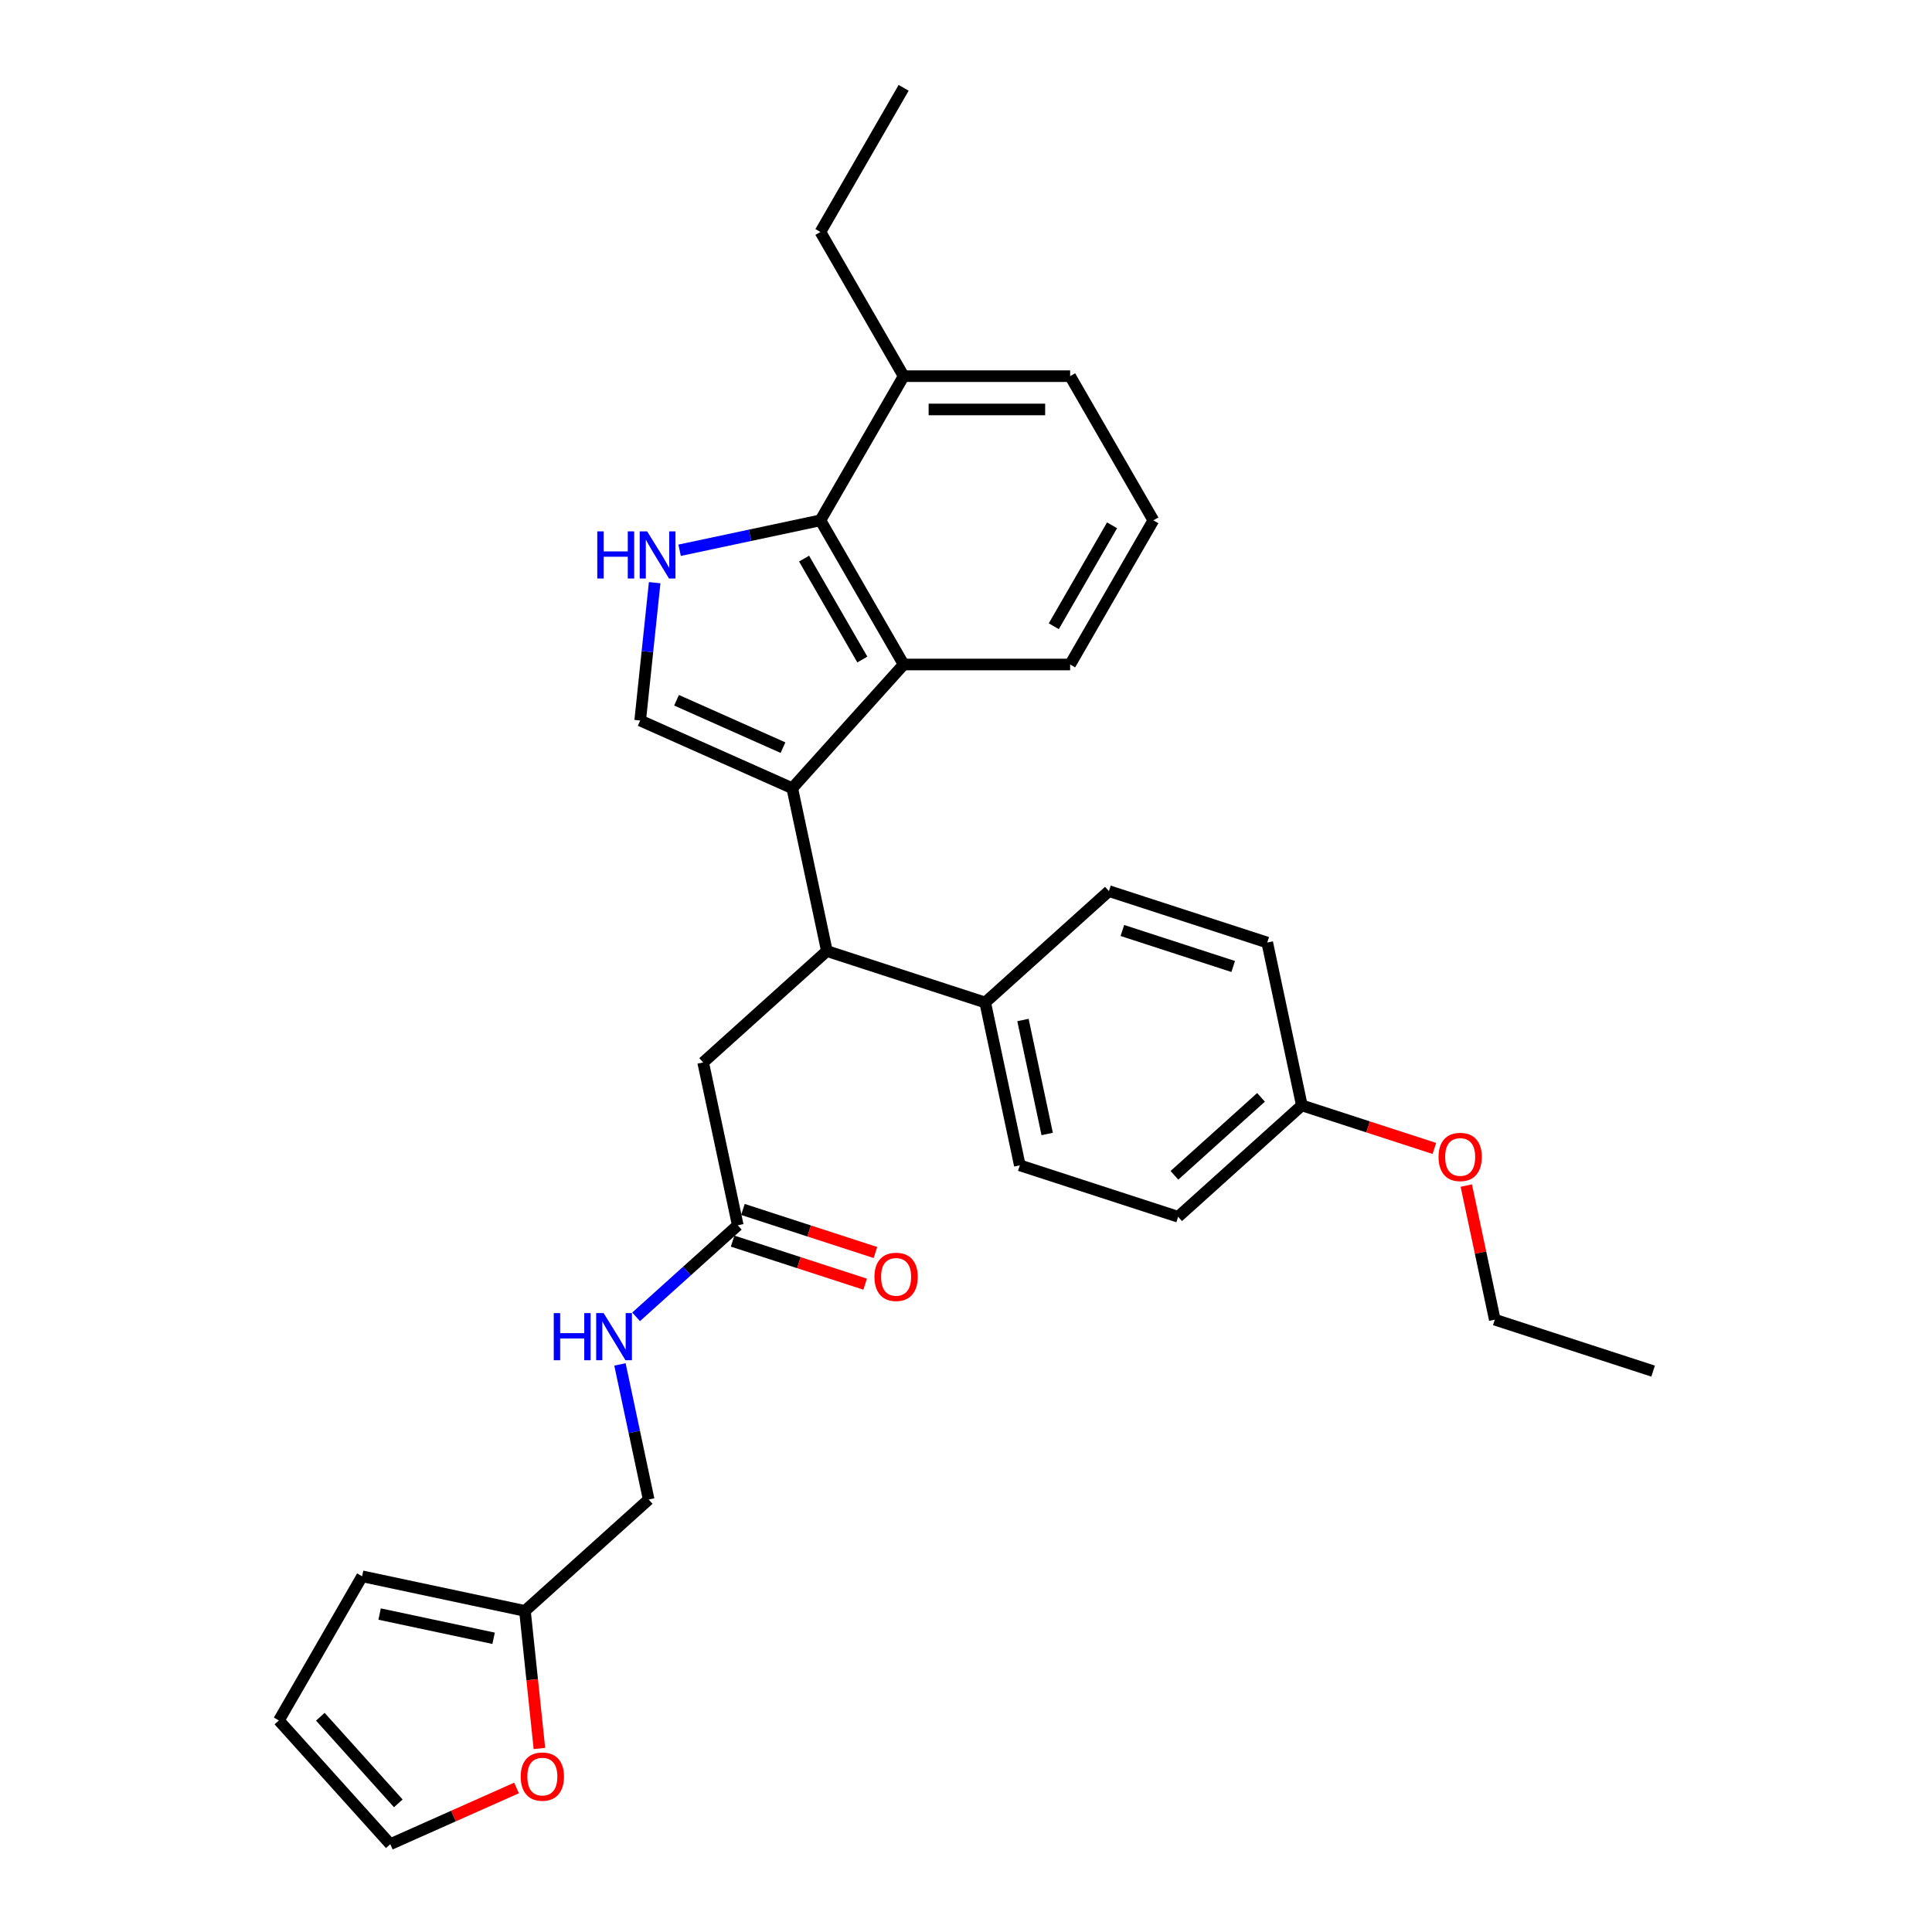 <?xml version='1.0' encoding='iso-8859-1'?>
<svg version='1.1' baseProfile='full'
              xmlns='http://www.w3.org/2000/svg'
                      xmlns:rdkit='http://www.rdkit.org/xml'
                      xmlns:xlink='http://www.w3.org/1999/xlink'
                  xml:space='preserve'
width='1000px' height='1000px' viewBox='0 0 1000 1000'>
<!-- END OF HEADER -->
<rect style='opacity:1.0;fill:#FFFFFF;stroke:none' width='1000' height='1000' x='0' y='0'> </rect>
<path class='bond-0' d='M 379.207,642.4 L 413.503,653.544' style='fill:none;fill-rule:evenodd;stroke:#000000;stroke-width:6px;stroke-linecap:butt;stroke-linejoin:miter;stroke-opacity:1' />
<path class='bond-0' d='M 413.503,653.544 L 447.8,664.688' style='fill:none;fill-rule:evenodd;stroke:#FF0000;stroke-width:6px;stroke-linecap:butt;stroke-linejoin:miter;stroke-opacity:1' />
<path class='bond-0' d='M 384.532,626.01 L 418.829,637.154' style='fill:none;fill-rule:evenodd;stroke:#000000;stroke-width:6px;stroke-linecap:butt;stroke-linejoin:miter;stroke-opacity:1' />
<path class='bond-0' d='M 418.829,637.154 L 453.126,648.298' style='fill:none;fill-rule:evenodd;stroke:#FF0000;stroke-width:6px;stroke-linecap:butt;stroke-linejoin:miter;stroke-opacity:1' />
<path class='bond-1' d='M 381.869,634.205 L 355.556,657.898' style='fill:none;fill-rule:evenodd;stroke:#000000;stroke-width:6px;stroke-linecap:butt;stroke-linejoin:miter;stroke-opacity:1' />
<path class='bond-1' d='M 355.556,657.898 L 329.243,681.59' style='fill:none;fill-rule:evenodd;stroke:#0000FF;stroke-width:6px;stroke-linecap:butt;stroke-linejoin:miter;stroke-opacity:1' />
<path class='bond-2' d='M 381.869,634.205 L 363.954,549.921' style='fill:none;fill-rule:evenodd;stroke:#000000;stroke-width:6px;stroke-linecap:butt;stroke-linejoin:miter;stroke-opacity:1' />
<path class='bond-3' d='M 320.886,706.218 L 328.318,741.182' style='fill:none;fill-rule:evenodd;stroke:#0000FF;stroke-width:6px;stroke-linecap:butt;stroke-linejoin:miter;stroke-opacity:1' />
<path class='bond-3' d='M 328.318,741.182 L 335.75,776.146' style='fill:none;fill-rule:evenodd;stroke:#000000;stroke-width:6px;stroke-linecap:butt;stroke-linejoin:miter;stroke-opacity:1' />
<path class='bond-4' d='M 363.954,549.921 L 427.989,492.264' style='fill:none;fill-rule:evenodd;stroke:#000000;stroke-width:6px;stroke-linecap:butt;stroke-linejoin:miter;stroke-opacity:1' />
<path class='bond-5' d='M 331.356,372.933 L 335.105,337.263' style='fill:none;fill-rule:evenodd;stroke:#000000;stroke-width:6px;stroke-linecap:butt;stroke-linejoin:miter;stroke-opacity:1' />
<path class='bond-5' d='M 335.105,337.263 L 338.854,301.593' style='fill:none;fill-rule:evenodd;stroke:#0000FF;stroke-width:6px;stroke-linecap:butt;stroke-linejoin:miter;stroke-opacity:1' />
<path class='bond-6' d='M 331.356,372.933 L 410.074,407.98' style='fill:none;fill-rule:evenodd;stroke:#000000;stroke-width:6px;stroke-linecap:butt;stroke-linejoin:miter;stroke-opacity:1' />
<path class='bond-6' d='M 350.173,362.447 L 405.275,386.98' style='fill:none;fill-rule:evenodd;stroke:#000000;stroke-width:6px;stroke-linecap:butt;stroke-linejoin:miter;stroke-opacity:1' />
<path class='bond-7' d='M 351.772,284.813 L 388.209,277.068' style='fill:none;fill-rule:evenodd;stroke:#0000FF;stroke-width:6px;stroke-linecap:butt;stroke-linejoin:miter;stroke-opacity:1' />
<path class='bond-7' d='M 388.209,277.068 L 424.647,269.323' style='fill:none;fill-rule:evenodd;stroke:#000000;stroke-width:6px;stroke-linecap:butt;stroke-linejoin:miter;stroke-opacity:1' />
<path class='bond-8' d='M 410.074,407.98 L 467.731,343.946' style='fill:none;fill-rule:evenodd;stroke:#000000;stroke-width:6px;stroke-linecap:butt;stroke-linejoin:miter;stroke-opacity:1' />
<path class='bond-9' d='M 410.074,407.98 L 427.989,492.264' style='fill:none;fill-rule:evenodd;stroke:#000000;stroke-width:6px;stroke-linecap:butt;stroke-linejoin:miter;stroke-opacity:1' />
<path class='bond-10' d='M 467.731,343.946 L 553.898,343.946' style='fill:none;fill-rule:evenodd;stroke:#000000;stroke-width:6px;stroke-linecap:butt;stroke-linejoin:miter;stroke-opacity:1' />
<path class='bond-11' d='M 467.731,343.946 L 424.647,269.323' style='fill:none;fill-rule:evenodd;stroke:#000000;stroke-width:6px;stroke-linecap:butt;stroke-linejoin:miter;stroke-opacity:1' />
<path class='bond-11' d='M 446.343,341.369 L 416.185,289.133' style='fill:none;fill-rule:evenodd;stroke:#000000;stroke-width:6px;stroke-linecap:butt;stroke-linejoin:miter;stroke-opacity:1' />
<path class='bond-12' d='M 424.647,269.323 L 467.731,194.7' style='fill:none;fill-rule:evenodd;stroke:#000000;stroke-width:6px;stroke-linecap:butt;stroke-linejoin:miter;stroke-opacity:1' />
<path class='bond-13' d='M 596.981,269.323 L 553.898,343.946' style='fill:none;fill-rule:evenodd;stroke:#000000;stroke-width:6px;stroke-linecap:butt;stroke-linejoin:miter;stroke-opacity:1' />
<path class='bond-13' d='M 575.594,271.9 L 545.436,324.136' style='fill:none;fill-rule:evenodd;stroke:#000000;stroke-width:6px;stroke-linecap:butt;stroke-linejoin:miter;stroke-opacity:1' />
<path class='bond-14' d='M 596.981,269.323 L 553.898,194.7' style='fill:none;fill-rule:evenodd;stroke:#000000;stroke-width:6px;stroke-linecap:butt;stroke-linejoin:miter;stroke-opacity:1' />
<path class='bond-15' d='M 467.731,194.7 L 424.647,120.077' style='fill:none;fill-rule:evenodd;stroke:#000000;stroke-width:6px;stroke-linecap:butt;stroke-linejoin:miter;stroke-opacity:1' />
<path class='bond-16' d='M 467.731,194.7 L 553.898,194.7' style='fill:none;fill-rule:evenodd;stroke:#000000;stroke-width:6px;stroke-linecap:butt;stroke-linejoin:miter;stroke-opacity:1' />
<path class='bond-16' d='M 480.656,211.934 L 540.972,211.934' style='fill:none;fill-rule:evenodd;stroke:#000000;stroke-width:6px;stroke-linecap:butt;stroke-linejoin:miter;stroke-opacity:1' />
<path class='bond-17' d='M 427.989,492.264 L 509.938,518.891' style='fill:none;fill-rule:evenodd;stroke:#000000;stroke-width:6px;stroke-linecap:butt;stroke-linejoin:miter;stroke-opacity:1' />
<path class='bond-18' d='M 509.938,518.891 L 573.973,461.234' style='fill:none;fill-rule:evenodd;stroke:#000000;stroke-width:6px;stroke-linecap:butt;stroke-linejoin:miter;stroke-opacity:1' />
<path class='bond-19' d='M 509.938,518.891 L 527.854,603.175' style='fill:none;fill-rule:evenodd;stroke:#000000;stroke-width:6px;stroke-linecap:butt;stroke-linejoin:miter;stroke-opacity:1' />
<path class='bond-19' d='M 529.482,527.951 L 542.023,586.95' style='fill:none;fill-rule:evenodd;stroke:#000000;stroke-width:6px;stroke-linecap:butt;stroke-linejoin:miter;stroke-opacity:1' />
<path class='bond-20' d='M 673.838,572.145 L 609.803,629.802' style='fill:none;fill-rule:evenodd;stroke:#000000;stroke-width:6px;stroke-linecap:butt;stroke-linejoin:miter;stroke-opacity:1' />
<path class='bond-20' d='M 652.701,567.987 L 607.877,608.347' style='fill:none;fill-rule:evenodd;stroke:#000000;stroke-width:6px;stroke-linecap:butt;stroke-linejoin:miter;stroke-opacity:1' />
<path class='bond-21' d='M 673.838,572.145 L 708.135,583.289' style='fill:none;fill-rule:evenodd;stroke:#000000;stroke-width:6px;stroke-linecap:butt;stroke-linejoin:miter;stroke-opacity:1' />
<path class='bond-21' d='M 708.135,583.289 L 742.432,594.433' style='fill:none;fill-rule:evenodd;stroke:#FF0000;stroke-width:6px;stroke-linecap:butt;stroke-linejoin:miter;stroke-opacity:1' />
<path class='bond-22' d='M 673.838,572.145 L 655.923,487.861' style='fill:none;fill-rule:evenodd;stroke:#000000;stroke-width:6px;stroke-linecap:butt;stroke-linejoin:miter;stroke-opacity:1' />
<path class='bond-23' d='M 573.973,461.234 L 655.923,487.861' style='fill:none;fill-rule:evenodd;stroke:#000000;stroke-width:6px;stroke-linecap:butt;stroke-linejoin:miter;stroke-opacity:1' />
<path class='bond-23' d='M 580.94,481.618 L 638.305,500.257' style='fill:none;fill-rule:evenodd;stroke:#000000;stroke-width:6px;stroke-linecap:butt;stroke-linejoin:miter;stroke-opacity:1' />
<path class='bond-24' d='M 527.854,603.175 L 609.803,629.802' style='fill:none;fill-rule:evenodd;stroke:#000000;stroke-width:6px;stroke-linecap:butt;stroke-linejoin:miter;stroke-opacity:1' />
<path class='bond-25' d='M 758.949,613.645 L 766.326,648.351' style='fill:none;fill-rule:evenodd;stroke:#FF0000;stroke-width:6px;stroke-linecap:butt;stroke-linejoin:miter;stroke-opacity:1' />
<path class='bond-25' d='M 766.326,648.351 L 773.703,683.057' style='fill:none;fill-rule:evenodd;stroke:#000000;stroke-width:6px;stroke-linecap:butt;stroke-linejoin:miter;stroke-opacity:1' />
<path class='bond-26' d='M 424.647,120.077 L 467.731,45.455' style='fill:none;fill-rule:evenodd;stroke:#000000;stroke-width:6px;stroke-linecap:butt;stroke-linejoin:miter;stroke-opacity:1' />
<path class='bond-27' d='M 773.703,683.057 L 855.652,709.684' style='fill:none;fill-rule:evenodd;stroke:#000000;stroke-width:6px;stroke-linecap:butt;stroke-linejoin:miter;stroke-opacity:1' />
<path class='bond-28' d='M 271.715,833.803 L 275.457,869.404' style='fill:none;fill-rule:evenodd;stroke:#000000;stroke-width:6px;stroke-linecap:butt;stroke-linejoin:miter;stroke-opacity:1' />
<path class='bond-28' d='M 275.457,869.404 L 279.199,905.005' style='fill:none;fill-rule:evenodd;stroke:#FF0000;stroke-width:6px;stroke-linecap:butt;stroke-linejoin:miter;stroke-opacity:1' />
<path class='bond-29' d='M 271.715,833.803 L 187.431,815.888' style='fill:none;fill-rule:evenodd;stroke:#000000;stroke-width:6px;stroke-linecap:butt;stroke-linejoin:miter;stroke-opacity:1' />
<path class='bond-29' d='M 255.49,847.973 L 196.491,835.432' style='fill:none;fill-rule:evenodd;stroke:#000000;stroke-width:6px;stroke-linecap:butt;stroke-linejoin:miter;stroke-opacity:1' />
<path class='bond-30' d='M 271.715,833.803 L 335.75,776.146' style='fill:none;fill-rule:evenodd;stroke:#000000;stroke-width:6px;stroke-linecap:butt;stroke-linejoin:miter;stroke-opacity:1' />
<path class='bond-31' d='M 267.366,925.445 L 234.686,939.995' style='fill:none;fill-rule:evenodd;stroke:#FF0000;stroke-width:6px;stroke-linecap:butt;stroke-linejoin:miter;stroke-opacity:1' />
<path class='bond-31' d='M 234.686,939.995 L 202.005,954.545' style='fill:none;fill-rule:evenodd;stroke:#000000;stroke-width:6px;stroke-linecap:butt;stroke-linejoin:miter;stroke-opacity:1' />
<path class='bond-32' d='M 187.431,815.888 L 144.348,890.511' style='fill:none;fill-rule:evenodd;stroke:#000000;stroke-width:6px;stroke-linecap:butt;stroke-linejoin:miter;stroke-opacity:1' />
<path class='bond-33' d='M 202.005,954.545 L 144.348,890.511' style='fill:none;fill-rule:evenodd;stroke:#000000;stroke-width:6px;stroke-linecap:butt;stroke-linejoin:miter;stroke-opacity:1' />
<path class='bond-33' d='M 206.163,933.409 L 165.803,888.585' style='fill:none;fill-rule:evenodd;stroke:#000000;stroke-width:6px;stroke-linecap:butt;stroke-linejoin:miter;stroke-opacity:1' />
<path  class='atom-1' d='M 452.617 660.901
Q 452.617 655.042, 455.512 651.768
Q 458.408 648.493, 463.819 648.493
Q 469.23 648.493, 472.125 651.768
Q 475.021 655.042, 475.021 660.901
Q 475.021 666.83, 472.091 670.207
Q 469.161 673.551, 463.819 673.551
Q 458.442 673.551, 455.512 670.207
Q 452.617 666.864, 452.617 660.901
M 463.819 670.793
Q 467.541 670.793, 469.54 668.312
Q 471.574 665.796, 471.574 660.901
Q 471.574 656.11, 469.54 653.698
Q 467.541 651.251, 463.819 651.251
Q 460.097 651.251, 458.063 653.663
Q 456.064 656.076, 456.064 660.901
Q 456.064 665.83, 458.063 668.312
Q 460.097 670.793, 463.819 670.793
' fill='#FF0000'/>
<path  class='atom-2' d='M 286.625 679.661
L 289.934 679.661
L 289.934 690.036
L 302.411 690.036
L 302.411 679.661
L 305.72 679.661
L 305.72 704.063
L 302.411 704.063
L 302.411 692.793
L 289.934 692.793
L 289.934 704.063
L 286.625 704.063
L 286.625 679.661
' fill='#0000FF'/>
<path  class='atom-2' d='M 312.441 679.661
L 320.437 692.586
Q 321.23 693.861, 322.505 696.171
Q 323.78 698.48, 323.849 698.618
L 323.849 679.661
L 327.089 679.661
L 327.089 704.063
L 323.746 704.063
L 315.164 689.932
Q 314.164 688.278, 313.096 686.382
Q 312.062 684.486, 311.751 683.9
L 311.751 704.063
L 308.58 704.063
L 308.58 679.661
L 312.441 679.661
' fill='#0000FF'/>
<path  class='atom-5' d='M 309.153 275.037
L 312.462 275.037
L 312.462 285.411
L 324.939 285.411
L 324.939 275.037
L 328.248 275.037
L 328.248 299.439
L 324.939 299.439
L 324.939 288.169
L 312.462 288.169
L 312.462 299.439
L 309.153 299.439
L 309.153 275.037
' fill='#0000FF'/>
<path  class='atom-5' d='M 334.969 275.037
L 342.965 287.962
Q 343.758 289.237, 345.033 291.546
Q 346.309 293.856, 346.378 293.994
L 346.378 275.037
L 349.617 275.037
L 349.617 299.439
L 346.274 299.439
L 337.692 285.308
Q 336.692 283.654, 335.624 281.758
Q 334.59 279.862, 334.28 279.276
L 334.28 299.439
L 331.109 299.439
L 331.109 275.037
L 334.969 275.037
' fill='#0000FF'/>
<path  class='atom-20' d='M 744.586 598.841
Q 744.586 592.982, 747.481 589.708
Q 750.376 586.433, 755.787 586.433
Q 761.199 586.433, 764.094 589.708
Q 766.989 592.982, 766.989 598.841
Q 766.989 604.77, 764.059 608.148
Q 761.13 611.491, 755.787 611.491
Q 750.411 611.491, 747.481 608.148
Q 744.586 604.804, 744.586 598.841
M 755.787 608.733
Q 759.51 608.733, 761.509 606.252
Q 763.542 603.736, 763.542 598.841
Q 763.542 594.051, 761.509 591.638
Q 759.51 589.191, 755.787 589.191
Q 752.065 589.191, 750.031 591.603
Q 748.032 594.016, 748.032 598.841
Q 748.032 603.77, 750.031 606.252
Q 752.065 608.733, 755.787 608.733
' fill='#FF0000'/>
<path  class='atom-26' d='M 269.521 919.567
Q 269.521 913.708, 272.416 910.433
Q 275.311 907.159, 280.722 907.159
Q 286.134 907.159, 289.029 910.433
Q 291.924 913.708, 291.924 919.567
Q 291.924 925.495, 288.994 928.873
Q 286.065 932.216, 280.722 932.216
Q 275.345 932.216, 272.416 928.873
Q 269.521 925.53, 269.521 919.567
M 280.722 929.459
Q 284.445 929.459, 286.444 926.977
Q 288.477 924.461, 288.477 919.567
Q 288.477 914.776, 286.444 912.364
Q 284.445 909.916, 280.722 909.916
Q 277 909.916, 274.966 912.329
Q 272.967 914.742, 272.967 919.567
Q 272.967 924.496, 274.966 926.977
Q 277 929.459, 280.722 929.459
' fill='#FF0000'/>
</svg>
